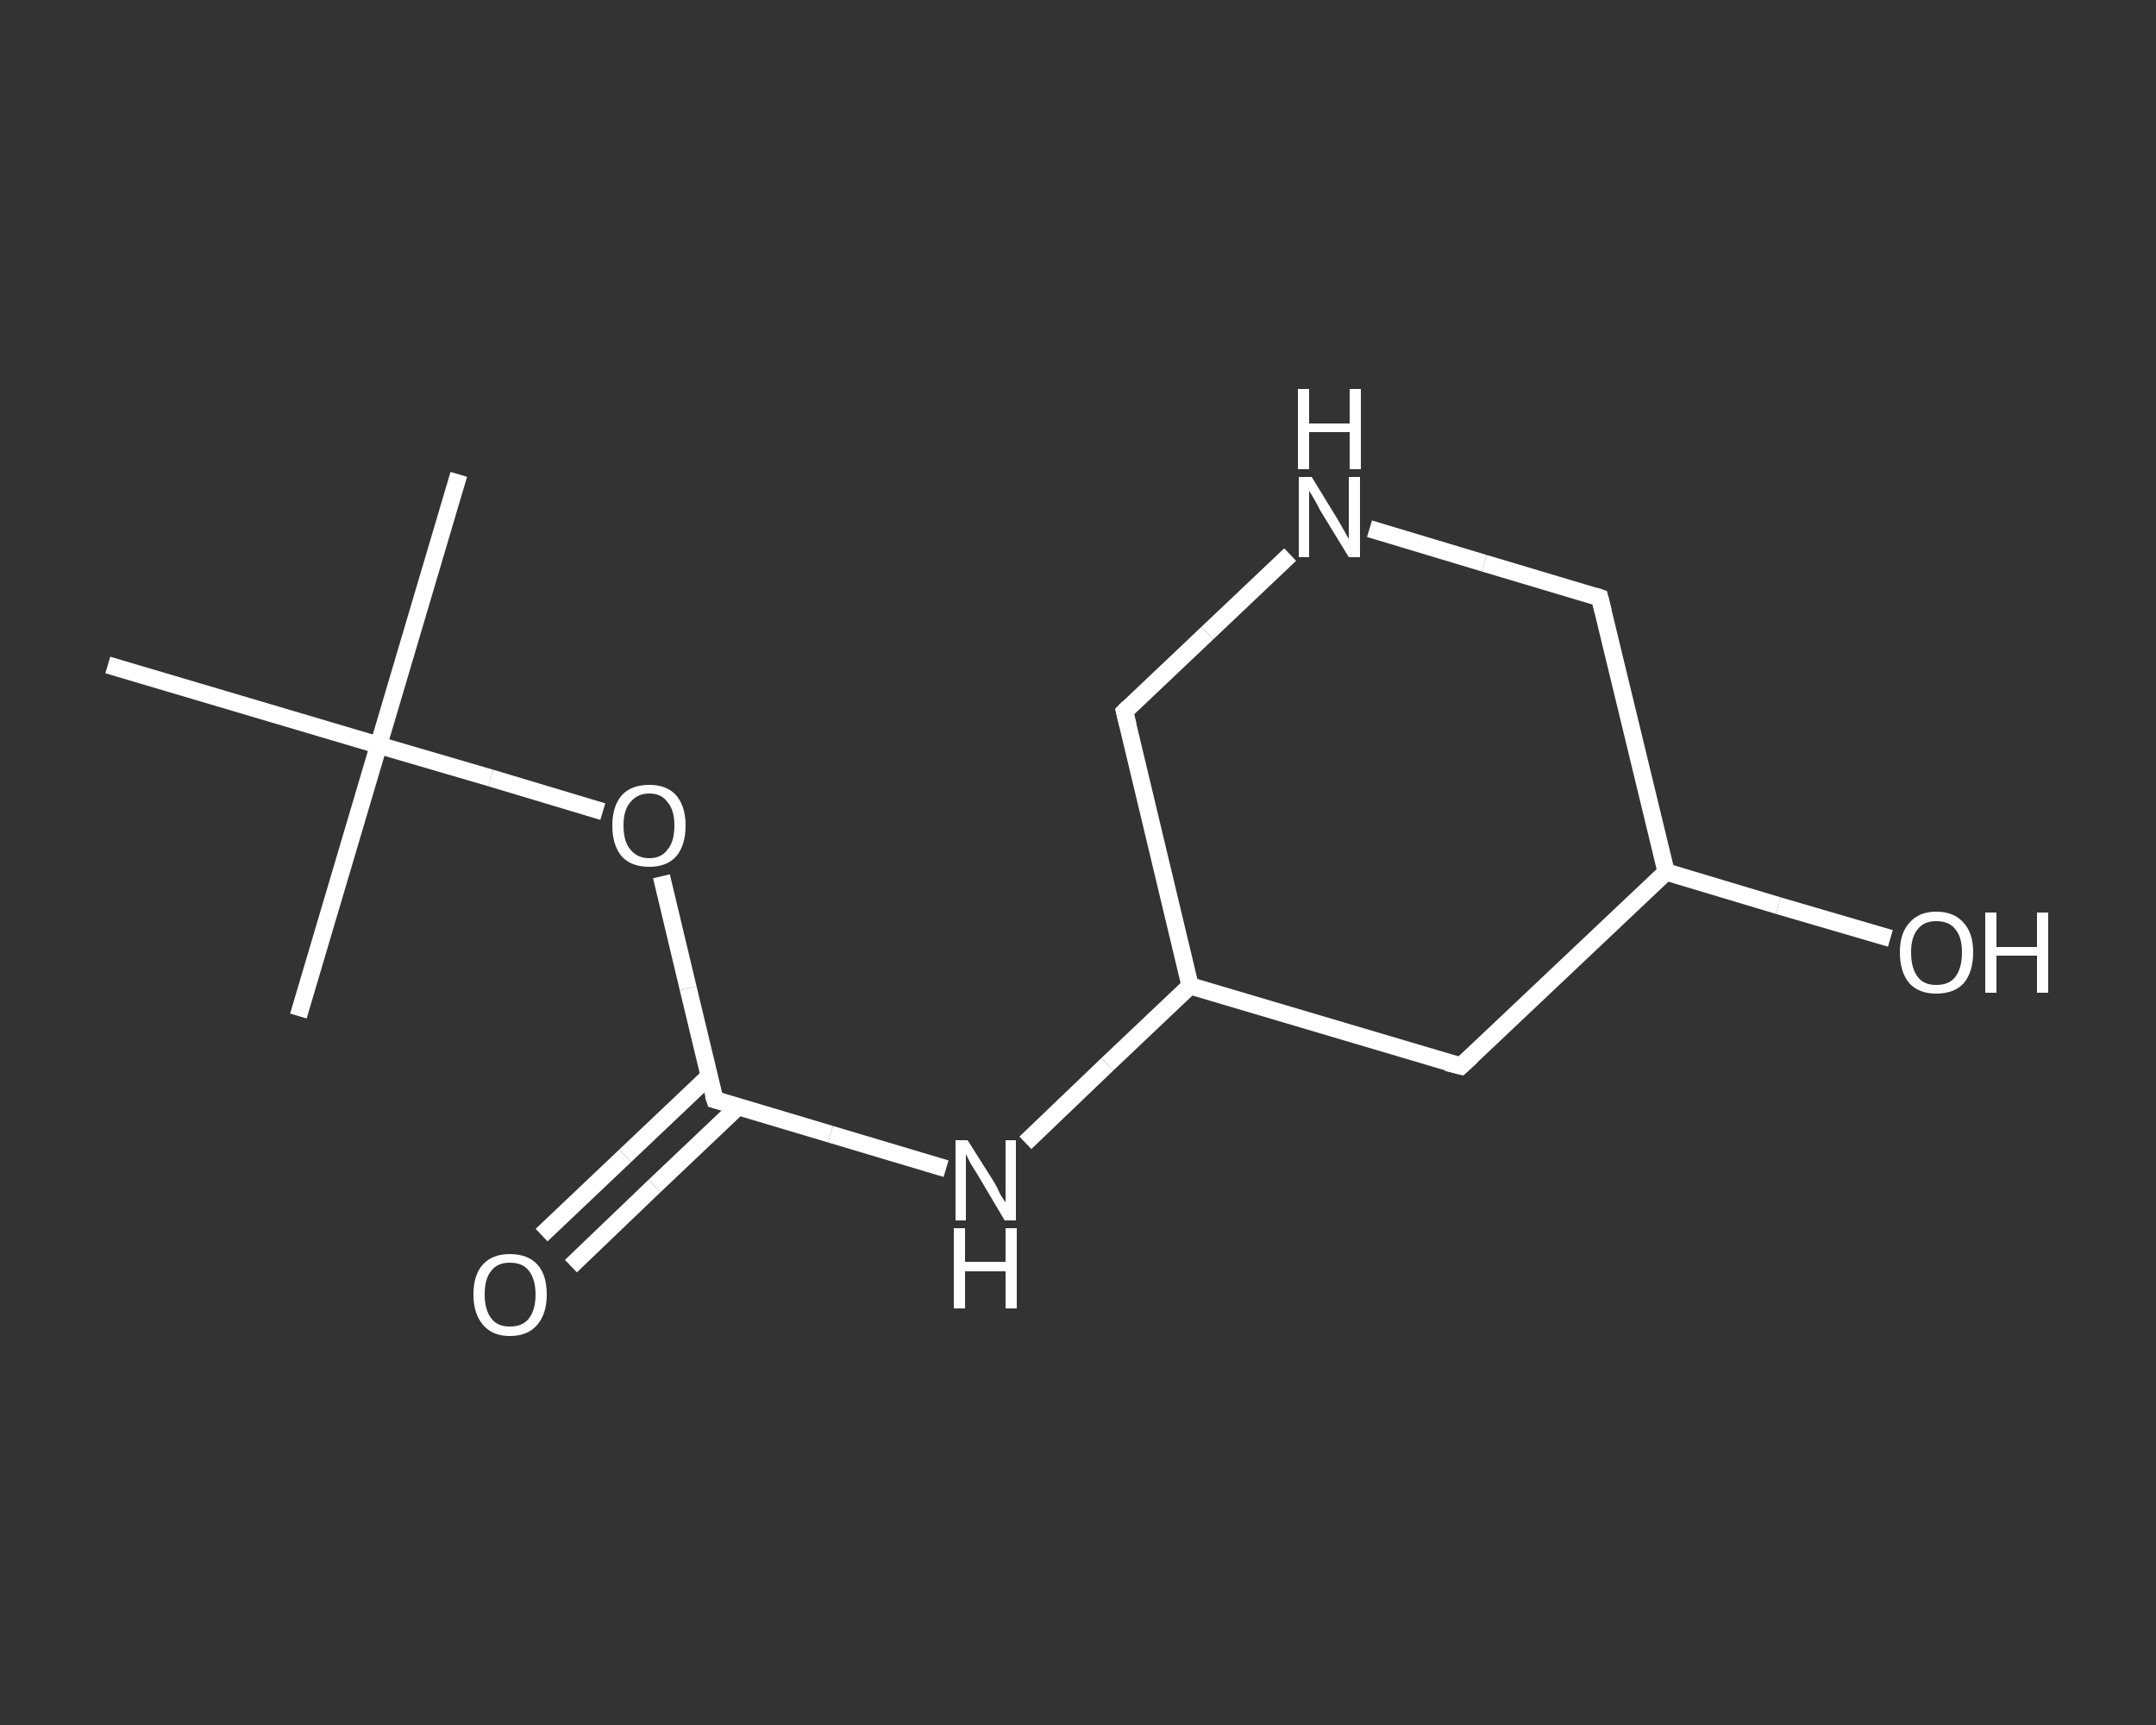 <?xml version='1.0' encoding='iso-8859-1'?>
<svg version='1.1' baseProfile='full'
              xmlns='http://www.w3.org/2000/svg'
                      xmlns:rdkit='http://www.rdkit.org/xml'
                      xmlns:xlink='http://www.w3.org/1999/xlink'
                  xml:space='preserve'
width='250px' height='200px' viewBox='0 0 250 200'>
<rect x="0" y="0" width="250" height="200" fill="#333333" stroke="none"/>
<!-- END OF HEADER -->
<rect style='opacity:1.0;fill:transparent;stroke:none' width='250.0' height='200.0' x='0.0' y='0.0'> </rect>
<path class='bond-0 atom-0 atom-1' d='M 53.2,55.0 L 43.9,86.4' style='fill:none;fill-rule:evenodd;stroke:#FFFFFF;stroke-width:2.0px;stroke-linecap:butt;stroke-linejoin:miter;stroke-opacity:1' />
<path class='bond-1 atom-1 atom-2' d='M 43.9,86.4 L 34.6,117.8' style='fill:none;fill-rule:evenodd;stroke:#FFFFFF;stroke-width:2.0px;stroke-linecap:butt;stroke-linejoin:miter;stroke-opacity:1' />
<path class='bond-2 atom-1 atom-3' d='M 43.9,86.4 L 12.5,77.1' style='fill:none;fill-rule:evenodd;stroke:#FFFFFF;stroke-width:2.0px;stroke-linecap:butt;stroke-linejoin:miter;stroke-opacity:1' />
<path class='bond-3 atom-1 atom-4' d='M 43.9,86.4 L 56.9,90.2' style='fill:none;fill-rule:evenodd;stroke:#FFFFFF;stroke-width:2.0px;stroke-linecap:butt;stroke-linejoin:miter;stroke-opacity:1' />
<path class='bond-3 atom-1 atom-4' d='M 56.9,90.2 L 69.9,94.1' style='fill:none;fill-rule:evenodd;stroke:#FFFFFF;stroke-width:2.0px;stroke-linecap:butt;stroke-linejoin:miter;stroke-opacity:1' />
<path class='bond-4 atom-4 atom-5' d='M 76.7,101.6 L 79.8,114.6' style='fill:none;fill-rule:evenodd;stroke:#FFFFFF;stroke-width:2.0px;stroke-linecap:butt;stroke-linejoin:miter;stroke-opacity:1' />
<path class='bond-4 atom-4 atom-5' d='M 79.8,114.6 L 82.9,127.5' style='fill:none;fill-rule:evenodd;stroke:#FFFFFF;stroke-width:2.0px;stroke-linecap:butt;stroke-linejoin:miter;stroke-opacity:1' />
<path class='bond-5 atom-5 atom-6' d='M 82.2,124.8 L 72.5,134.0' style='fill:none;fill-rule:evenodd;stroke:#FFFFFF;stroke-width:2.0px;stroke-linecap:butt;stroke-linejoin:miter;stroke-opacity:1' />
<path class='bond-5 atom-5 atom-6' d='M 72.5,134.0 L 62.8,143.2' style='fill:none;fill-rule:evenodd;stroke:#FFFFFF;stroke-width:2.0px;stroke-linecap:butt;stroke-linejoin:miter;stroke-opacity:1' />
<path class='bond-5 atom-5 atom-6' d='M 85.6,128.3 L 75.9,137.5' style='fill:none;fill-rule:evenodd;stroke:#FFFFFF;stroke-width:2.0px;stroke-linecap:butt;stroke-linejoin:miter;stroke-opacity:1' />
<path class='bond-5 atom-5 atom-6' d='M 75.9,137.5 L 66.2,146.8' style='fill:none;fill-rule:evenodd;stroke:#FFFFFF;stroke-width:2.0px;stroke-linecap:butt;stroke-linejoin:miter;stroke-opacity:1' />
<path class='bond-6 atom-5 atom-7' d='M 82.9,127.5 L 96.3,131.5' style='fill:none;fill-rule:evenodd;stroke:#FFFFFF;stroke-width:2.0px;stroke-linecap:butt;stroke-linejoin:miter;stroke-opacity:1' />
<path class='bond-6 atom-5 atom-7' d='M 96.3,131.5 L 109.7,135.5' style='fill:none;fill-rule:evenodd;stroke:#FFFFFF;stroke-width:2.0px;stroke-linecap:butt;stroke-linejoin:miter;stroke-opacity:1' />
<path class='bond-7 atom-7 atom-8' d='M 118.9,132.5 L 128.4,123.4' style='fill:none;fill-rule:evenodd;stroke:#FFFFFF;stroke-width:2.0px;stroke-linecap:butt;stroke-linejoin:miter;stroke-opacity:1' />
<path class='bond-7 atom-7 atom-8' d='M 128.4,123.4 L 138.0,114.3' style='fill:none;fill-rule:evenodd;stroke:#FFFFFF;stroke-width:2.0px;stroke-linecap:butt;stroke-linejoin:miter;stroke-opacity:1' />
<path class='bond-8 atom-8 atom-9' d='M 138.0,114.3 L 130.4,82.5' style='fill:none;fill-rule:evenodd;stroke:#FFFFFF;stroke-width:2.0px;stroke-linecap:butt;stroke-linejoin:miter;stroke-opacity:1' />
<path class='bond-9 atom-9 atom-10' d='M 130.4,82.5 L 140.0,73.4' style='fill:none;fill-rule:evenodd;stroke:#FFFFFF;stroke-width:2.0px;stroke-linecap:butt;stroke-linejoin:miter;stroke-opacity:1' />
<path class='bond-9 atom-9 atom-10' d='M 140.0,73.4 L 149.6,64.3' style='fill:none;fill-rule:evenodd;stroke:#FFFFFF;stroke-width:2.0px;stroke-linecap:butt;stroke-linejoin:miter;stroke-opacity:1' />
<path class='bond-10 atom-10 atom-11' d='M 158.8,61.3 L 172.1,65.3' style='fill:none;fill-rule:evenodd;stroke:#FFFFFF;stroke-width:2.0px;stroke-linecap:butt;stroke-linejoin:miter;stroke-opacity:1' />
<path class='bond-10 atom-10 atom-11' d='M 172.1,65.3 L 185.5,69.3' style='fill:none;fill-rule:evenodd;stroke:#FFFFFF;stroke-width:2.0px;stroke-linecap:butt;stroke-linejoin:miter;stroke-opacity:1' />
<path class='bond-11 atom-11 atom-12' d='M 185.5,69.3 L 193.2,101.1' style='fill:none;fill-rule:evenodd;stroke:#FFFFFF;stroke-width:2.0px;stroke-linecap:butt;stroke-linejoin:miter;stroke-opacity:1' />
<path class='bond-12 atom-12 atom-13' d='M 193.2,101.1 L 206.2,105.0' style='fill:none;fill-rule:evenodd;stroke:#FFFFFF;stroke-width:2.0px;stroke-linecap:butt;stroke-linejoin:miter;stroke-opacity:1' />
<path class='bond-12 atom-12 atom-13' d='M 206.2,105.0 L 219.2,108.8' style='fill:none;fill-rule:evenodd;stroke:#FFFFFF;stroke-width:2.0px;stroke-linecap:butt;stroke-linejoin:miter;stroke-opacity:1' />
<path class='bond-13 atom-12 atom-14' d='M 193.2,101.1 L 169.4,123.6' style='fill:none;fill-rule:evenodd;stroke:#FFFFFF;stroke-width:2.0px;stroke-linecap:butt;stroke-linejoin:miter;stroke-opacity:1' />
<path class='bond-14 atom-14 atom-8' d='M 169.4,123.6 L 138.0,114.3' style='fill:none;fill-rule:evenodd;stroke:#FFFFFF;stroke-width:2.0px;stroke-linecap:butt;stroke-linejoin:miter;stroke-opacity:1' />
<path d='M 82.7,126.9 L 82.9,127.5 L 83.6,127.7' style='fill:none;stroke:#FFFFFF;stroke-width:2.0px;stroke-linecap:butt;stroke-linejoin:miter;stroke-opacity:1;' />
<path d='M 130.8,84.1 L 130.4,82.5 L 130.9,82.0' style='fill:none;stroke:#FFFFFF;stroke-width:2.0px;stroke-linecap:butt;stroke-linejoin:miter;stroke-opacity:1;' />
<path d='M 184.9,69.1 L 185.5,69.3 L 185.9,70.9' style='fill:none;stroke:#FFFFFF;stroke-width:2.0px;stroke-linecap:butt;stroke-linejoin:miter;stroke-opacity:1;' />
<path d='M 170.6,122.5 L 169.4,123.6 L 167.8,123.2' style='fill:none;stroke:#FFFFFF;stroke-width:2.0px;stroke-linecap:butt;stroke-linejoin:miter;stroke-opacity:1;' />
<path class='atom-4' d='M 71.0 95.7
Q 71.0 93.5, 72.1 92.2
Q 73.2 91.0, 75.3 91.0
Q 77.3 91.0, 78.4 92.2
Q 79.5 93.5, 79.5 95.7
Q 79.5 98.0, 78.4 99.3
Q 77.3 100.5, 75.3 100.5
Q 73.2 100.5, 72.1 99.3
Q 71.0 98.0, 71.0 95.7
M 75.3 99.5
Q 76.7 99.5, 77.4 98.5
Q 78.2 97.6, 78.2 95.7
Q 78.2 93.9, 77.4 93.0
Q 76.7 92.0, 75.3 92.0
Q 73.9 92.0, 73.1 93.0
Q 72.3 93.9, 72.3 95.7
Q 72.3 97.6, 73.1 98.5
Q 73.9 99.5, 75.3 99.5
' fill='#FFFFFF'/>
<path class='atom-6' d='M 54.9 150.1
Q 54.9 147.8, 56.0 146.6
Q 57.1 145.4, 59.1 145.4
Q 61.2 145.4, 62.3 146.6
Q 63.4 147.8, 63.4 150.1
Q 63.4 152.3, 62.3 153.6
Q 61.2 154.9, 59.1 154.9
Q 57.1 154.9, 56.0 153.6
Q 54.9 152.3, 54.9 150.1
M 59.1 153.8
Q 60.6 153.8, 61.3 152.9
Q 62.1 151.9, 62.1 150.1
Q 62.1 148.3, 61.3 147.3
Q 60.6 146.4, 59.1 146.4
Q 57.7 146.4, 57.0 147.3
Q 56.2 148.2, 56.2 150.1
Q 56.2 151.9, 57.0 152.9
Q 57.7 153.8, 59.1 153.8
' fill='#FFFFFF'/>
<path class='atom-7' d='M 112.2 132.2
L 115.3 137.1
Q 115.6 137.6, 116.0 138.5
Q 116.5 139.3, 116.6 139.4
L 116.6 132.2
L 117.8 132.2
L 117.8 141.5
L 116.5 141.5
L 113.3 136.1
Q 112.9 135.5, 112.5 134.8
Q 112.1 134.0, 112.0 133.8
L 112.0 141.5
L 110.8 141.5
L 110.8 132.2
L 112.2 132.2
' fill='#FFFFFF'/>
<path class='atom-7' d='M 110.6 142.4
L 111.9 142.4
L 111.9 146.3
L 116.6 146.3
L 116.6 142.4
L 117.9 142.4
L 117.9 151.7
L 116.6 151.7
L 116.6 147.4
L 111.9 147.4
L 111.9 151.7
L 110.6 151.7
L 110.6 142.4
' fill='#FFFFFF'/>
<path class='atom-10' d='M 152.1 55.3
L 155.1 60.2
Q 155.4 60.7, 155.9 61.6
Q 156.4 62.5, 156.4 62.5
L 156.4 55.3
L 157.7 55.3
L 157.7 64.6
L 156.4 64.6
L 153.1 59.2
Q 152.8 58.6, 152.4 57.9
Q 152.0 57.2, 151.8 56.9
L 151.8 64.6
L 150.6 64.6
L 150.6 55.3
L 152.1 55.3
' fill='#FFFFFF'/>
<path class='atom-10' d='M 150.5 45.1
L 151.8 45.1
L 151.8 49.1
L 156.5 49.1
L 156.5 45.1
L 157.8 45.1
L 157.8 54.4
L 156.5 54.4
L 156.5 50.1
L 151.8 50.1
L 151.8 54.4
L 150.5 54.4
L 150.5 45.1
' fill='#FFFFFF'/>
<path class='atom-13' d='M 220.3 110.4
Q 220.3 108.2, 221.4 107.0
Q 222.5 105.7, 224.5 105.7
Q 226.6 105.7, 227.7 107.0
Q 228.8 108.2, 228.8 110.4
Q 228.8 112.7, 227.7 114.0
Q 226.6 115.2, 224.5 115.2
Q 222.5 115.2, 221.4 114.0
Q 220.3 112.7, 220.3 110.4
M 224.5 114.2
Q 226.0 114.2, 226.7 113.3
Q 227.5 112.3, 227.5 110.4
Q 227.5 108.6, 226.7 107.7
Q 226.0 106.8, 224.5 106.8
Q 223.1 106.8, 222.4 107.7
Q 221.6 108.6, 221.6 110.4
Q 221.6 112.3, 222.4 113.3
Q 223.1 114.2, 224.5 114.2
' fill='#FFFFFF'/>
<path class='atom-13' d='M 230.2 105.8
L 231.5 105.8
L 231.5 109.8
L 236.2 109.8
L 236.2 105.8
L 237.5 105.8
L 237.5 115.1
L 236.2 115.1
L 236.2 110.8
L 231.5 110.8
L 231.5 115.1
L 230.2 115.1
L 230.2 105.8
' fill='#FFFFFF'/>
</svg>
